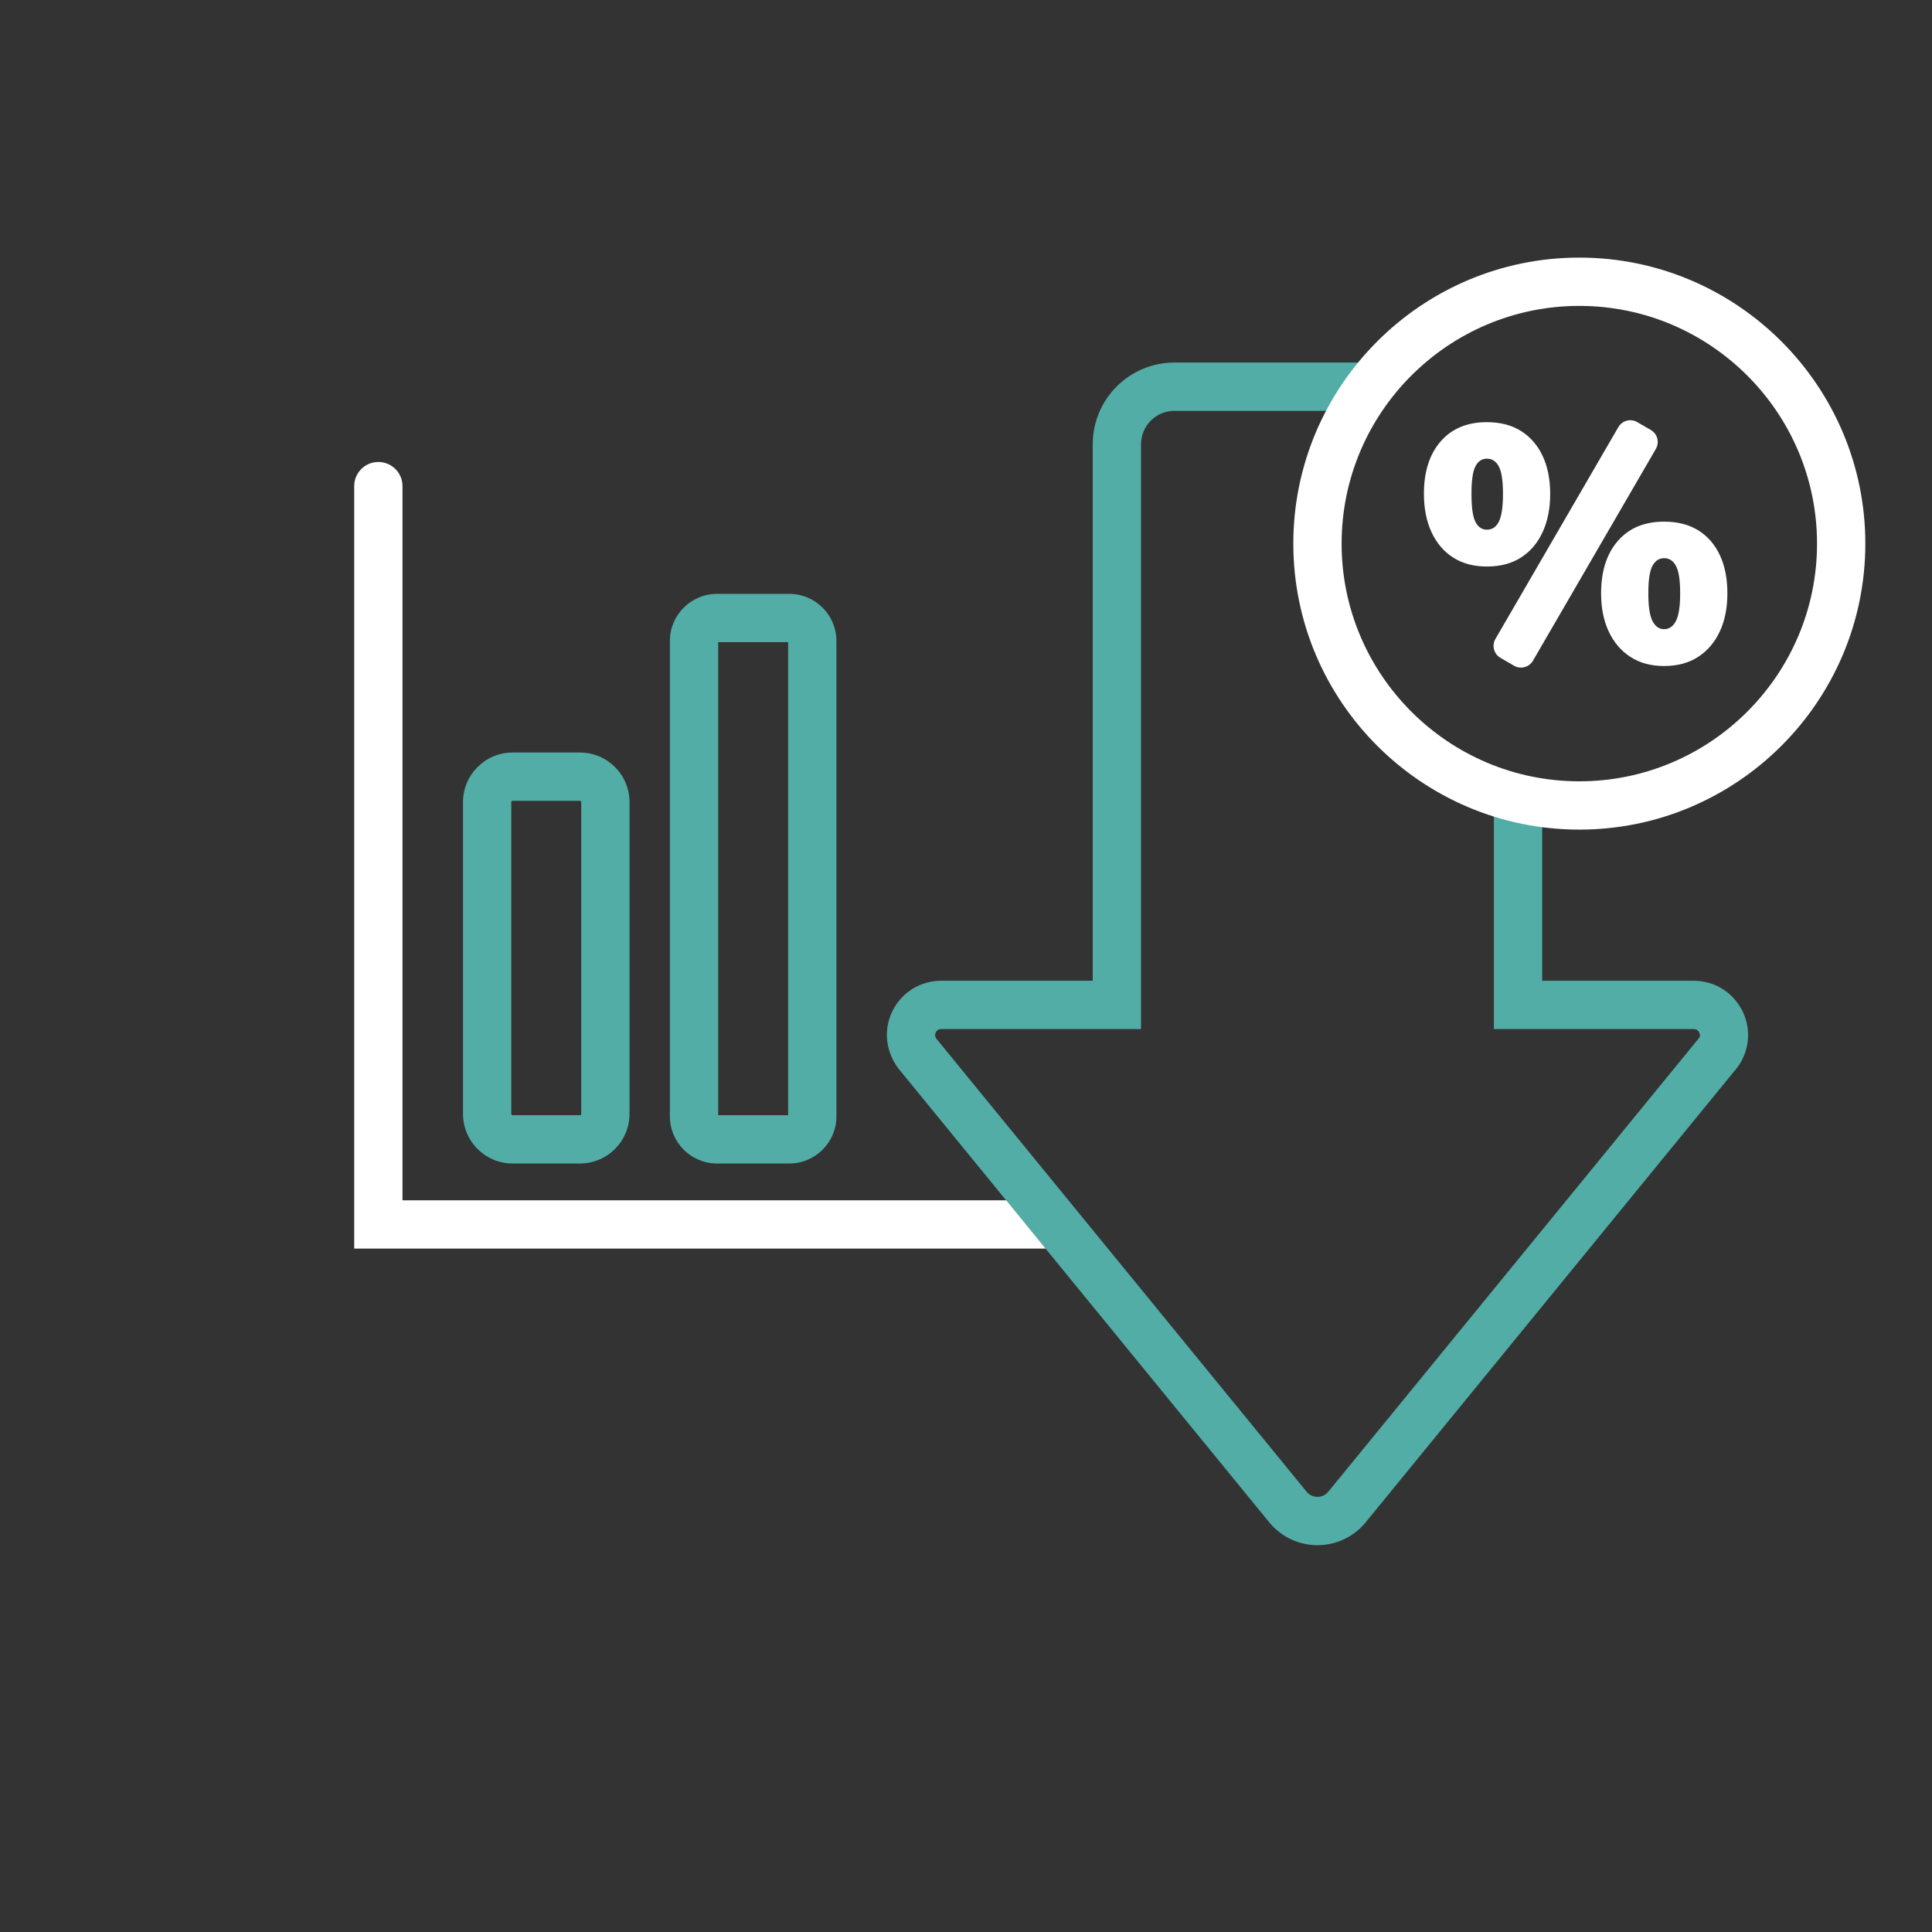 <svg xmlns="http://www.w3.org/2000/svg" width="120" height="120" viewBox="0 0 120 120" fill="none"><rect x="0" y="0" width="120" height="120" fill="#333333" stroke="none"/><g clip-path="url(#clip0_510_1640)"><path d="M49.026 36.886H44.534C42.921 36.886 41.608 38.198 41.608 39.812V69.342C41.608 70.955 42.921 72.268 44.534 72.268H49.026C50.639 72.268 51.952 70.955 51.952 69.342V39.812C51.952 38.198 50.639 36.886 49.026 36.886ZM48.952 69.268H44.608V39.886H48.952V69.268Z" fill="#51ADA6"></path><path d="M36.02 46.74H31.839C30.14 46.74 28.758 48.122 28.758 49.821V69.186C28.758 70.886 30.14 72.268 31.839 72.268H36.02C37.719 72.268 39.101 70.886 39.101 69.186V49.821C39.101 48.122 37.719 46.74 36.02 46.74ZM36.101 69.186C36.101 69.231 36.065 69.268 36.02 69.268H31.839C31.794 69.268 31.758 69.231 31.758 69.186V49.821C31.758 49.776 31.794 49.74 31.839 49.74H36.02C36.065 49.74 36.101 49.776 36.101 49.821V69.186Z" fill="#51ADA6"></path><path d="M108.209 62.761C107.63 61.623 106.478 60.916 105.201 60.916H95.788V49.457H92.788V63.916H105.201C105.391 63.916 105.487 64.027 105.534 64.12C105.582 64.214 105.615 64.356 105.554 64.444L82.502 92.654C82.276 92.933 81.984 92.974 81.83 92.974C81.676 92.974 81.383 92.933 81.156 92.654L58.156 64.51C58.044 64.358 58.077 64.214 58.125 64.12C58.172 64.027 58.268 63.916 58.458 63.916H70.871V27.592C70.871 26.448 71.801 25.519 72.944 25.519H84.584V22.519H72.944C70.147 22.519 67.871 24.794 67.871 27.592V60.916H58.458C57.181 60.916 56.029 61.623 55.451 62.76C54.872 63.898 54.98 65.245 55.782 66.343L78.833 94.553C79.572 95.456 80.664 95.974 81.83 95.974C82.997 95.974 84.088 95.455 84.826 94.553L107.927 66.277C108.679 65.246 108.787 63.898 108.209 62.761Z" fill="#51ADA6"></path><path d="M62.499 74.552H25V30.194C25 29.366 24.329 28.694 23.5 28.694C22.671 28.694 22 29.366 22 30.194V77.552H64.948C64.845 77.432 63.019 75.192 62.499 74.552Z" fill="white"></path><path d="M98.094 16C88.299 16 80.33 23.969 80.33 33.765C80.33 43.56 88.299 51.529 98.094 51.529C107.89 51.529 115.859 43.56 115.859 33.765C115.859 23.969 107.89 16 98.094 16ZM98.094 48.529C89.953 48.529 83.33 41.906 83.33 33.765C83.33 25.623 89.953 19 98.094 19C106.235 19 112.859 25.623 112.859 33.765C112.859 41.906 106.236 48.529 98.094 48.529Z" fill="white"></path><path d="M95.817 33.045C96.129 32.365 96.285 31.575 96.285 30.673C96.285 29.771 96.129 28.988 95.817 28.322C95.505 27.656 95.058 27.14 94.475 26.773C93.893 26.405 93.185 26.221 92.353 26.221C91.132 26.221 90.175 26.62 89.482 27.417C88.788 28.215 88.442 29.3 88.442 30.673C88.442 31.575 88.598 32.365 88.91 33.045C89.222 33.725 89.669 34.252 90.252 34.626C90.835 35.001 91.535 35.188 92.353 35.188C93.185 35.188 93.893 35.001 94.475 34.626C95.058 34.252 95.505 33.725 95.817 33.045ZM93.102 32.39C92.936 32.73 92.686 32.9 92.353 32.9C92.048 32.9 91.812 32.74 91.645 32.421C91.479 32.102 91.396 31.52 91.396 30.673C91.396 29.841 91.479 29.269 91.645 28.957C91.812 28.645 92.048 28.488 92.353 28.488C92.672 28.488 92.918 28.649 93.092 28.967C93.265 29.286 93.352 29.855 93.352 30.673C93.352 31.478 93.269 32.05 93.102 32.39Z" fill="white"></path><path d="M100.518 26.53L92.884 39.686C92.646 40.096 92.786 40.622 93.196 40.86L94.04 41.35C94.451 41.588 94.977 41.448 95.215 41.038L102.849 27.882C103.087 27.472 102.947 26.946 102.537 26.708L101.692 26.218C101.282 25.98 100.756 26.119 100.518 26.53Z" fill="white"></path><path d="M105.481 32.94C104.898 32.58 104.191 32.4 103.359 32.4C102.138 32.4 101.181 32.799 100.488 33.597C99.794 34.394 99.447 35.48 99.447 36.853C99.447 37.754 99.603 38.541 99.916 39.214C100.228 39.887 100.675 40.413 101.257 40.795C101.84 41.176 102.54 41.367 103.359 41.367C104.191 41.367 104.899 41.176 105.481 40.795C106.064 40.413 106.511 39.887 106.823 39.214C107.135 38.541 107.291 37.754 107.291 36.853C107.291 35.937 107.135 35.147 106.823 34.48C106.511 33.815 106.063 33.302 105.481 32.94ZM104.097 38.568C103.924 38.908 103.678 39.078 103.359 39.078C103.054 39.078 102.815 38.912 102.641 38.579C102.467 38.246 102.381 37.671 102.381 36.853C102.381 36.02 102.467 35.448 102.641 35.136C102.814 34.824 103.054 34.668 103.359 34.668C103.678 34.668 103.924 34.827 104.097 35.147C104.271 35.466 104.358 36.034 104.358 36.853C104.358 37.657 104.271 38.229 104.097 38.568Z" fill="white"></path></g><defs><clipPath id="clip0_510_1640"><rect width="120" height="120" fill="white"></rect></clipPath></defs></svg>